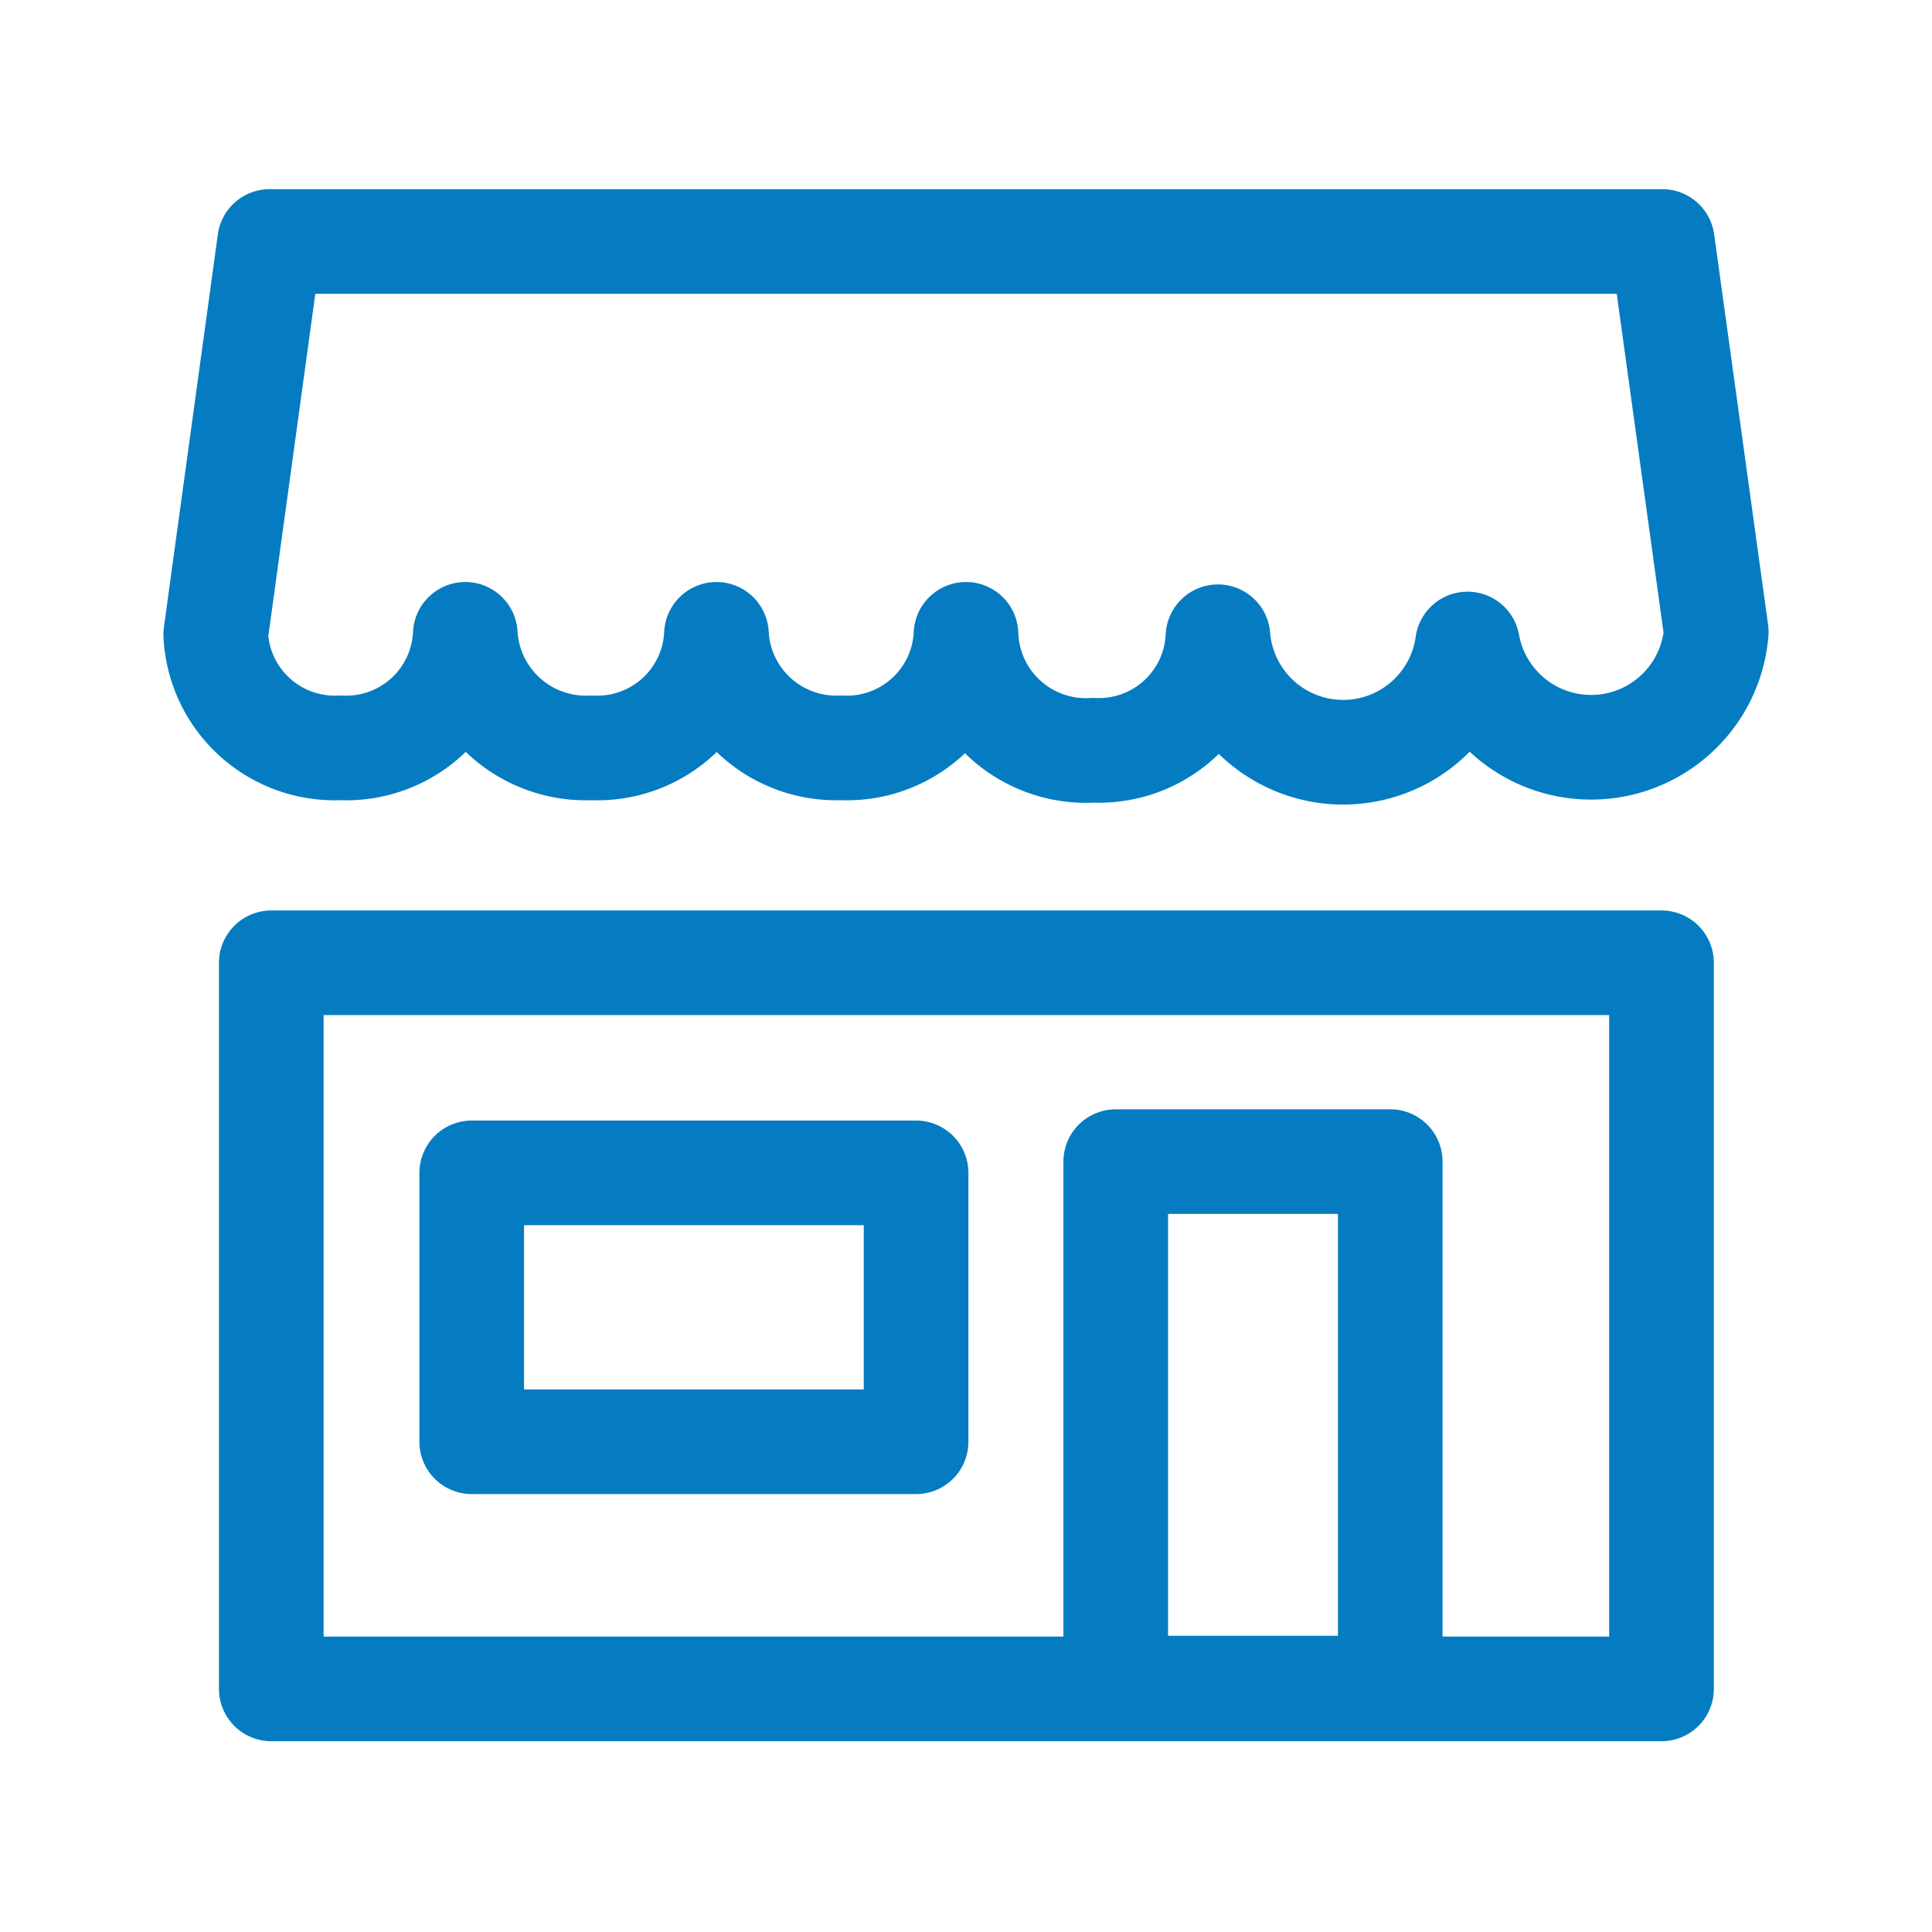 <svg id="Layer_2" data-name="Layer 2" xmlns="http://www.w3.org/2000/svg" viewBox="0 0 24 24"><defs><style>.cls-1{fill:none;stroke:#057cc1;stroke-linecap:round;stroke-linejoin:round;stroke-width:1.3px;}</style></defs><rect class="cls-1" x="3.37" y="11.96" width="17.27" height="9.02"/><rect class="cls-1" x="13.86" y="14.43" width="3.41" height="6.54"/><rect class="cls-1" x="5.86" y="14.57" width="5.52" height="3.34"/><path class="cls-1" d="M20.65,3l.67,4.85A1.56,1.56,0,0,1,18.23,8a1.56,1.56,0,0,1-3.1-.09,1.48,1.48,0,0,1-1.55,1.41A1.49,1.49,0,0,1,12,7.88a1.48,1.48,0,0,1-1.55,1.41A1.49,1.49,0,0,1,8.9,7.88,1.48,1.48,0,0,1,7.35,9.29,1.5,1.5,0,0,1,5.78,7.88,1.48,1.48,0,0,1,4.23,9.29,1.48,1.48,0,0,1,2.68,7.88L3.35,3Z"/></svg>